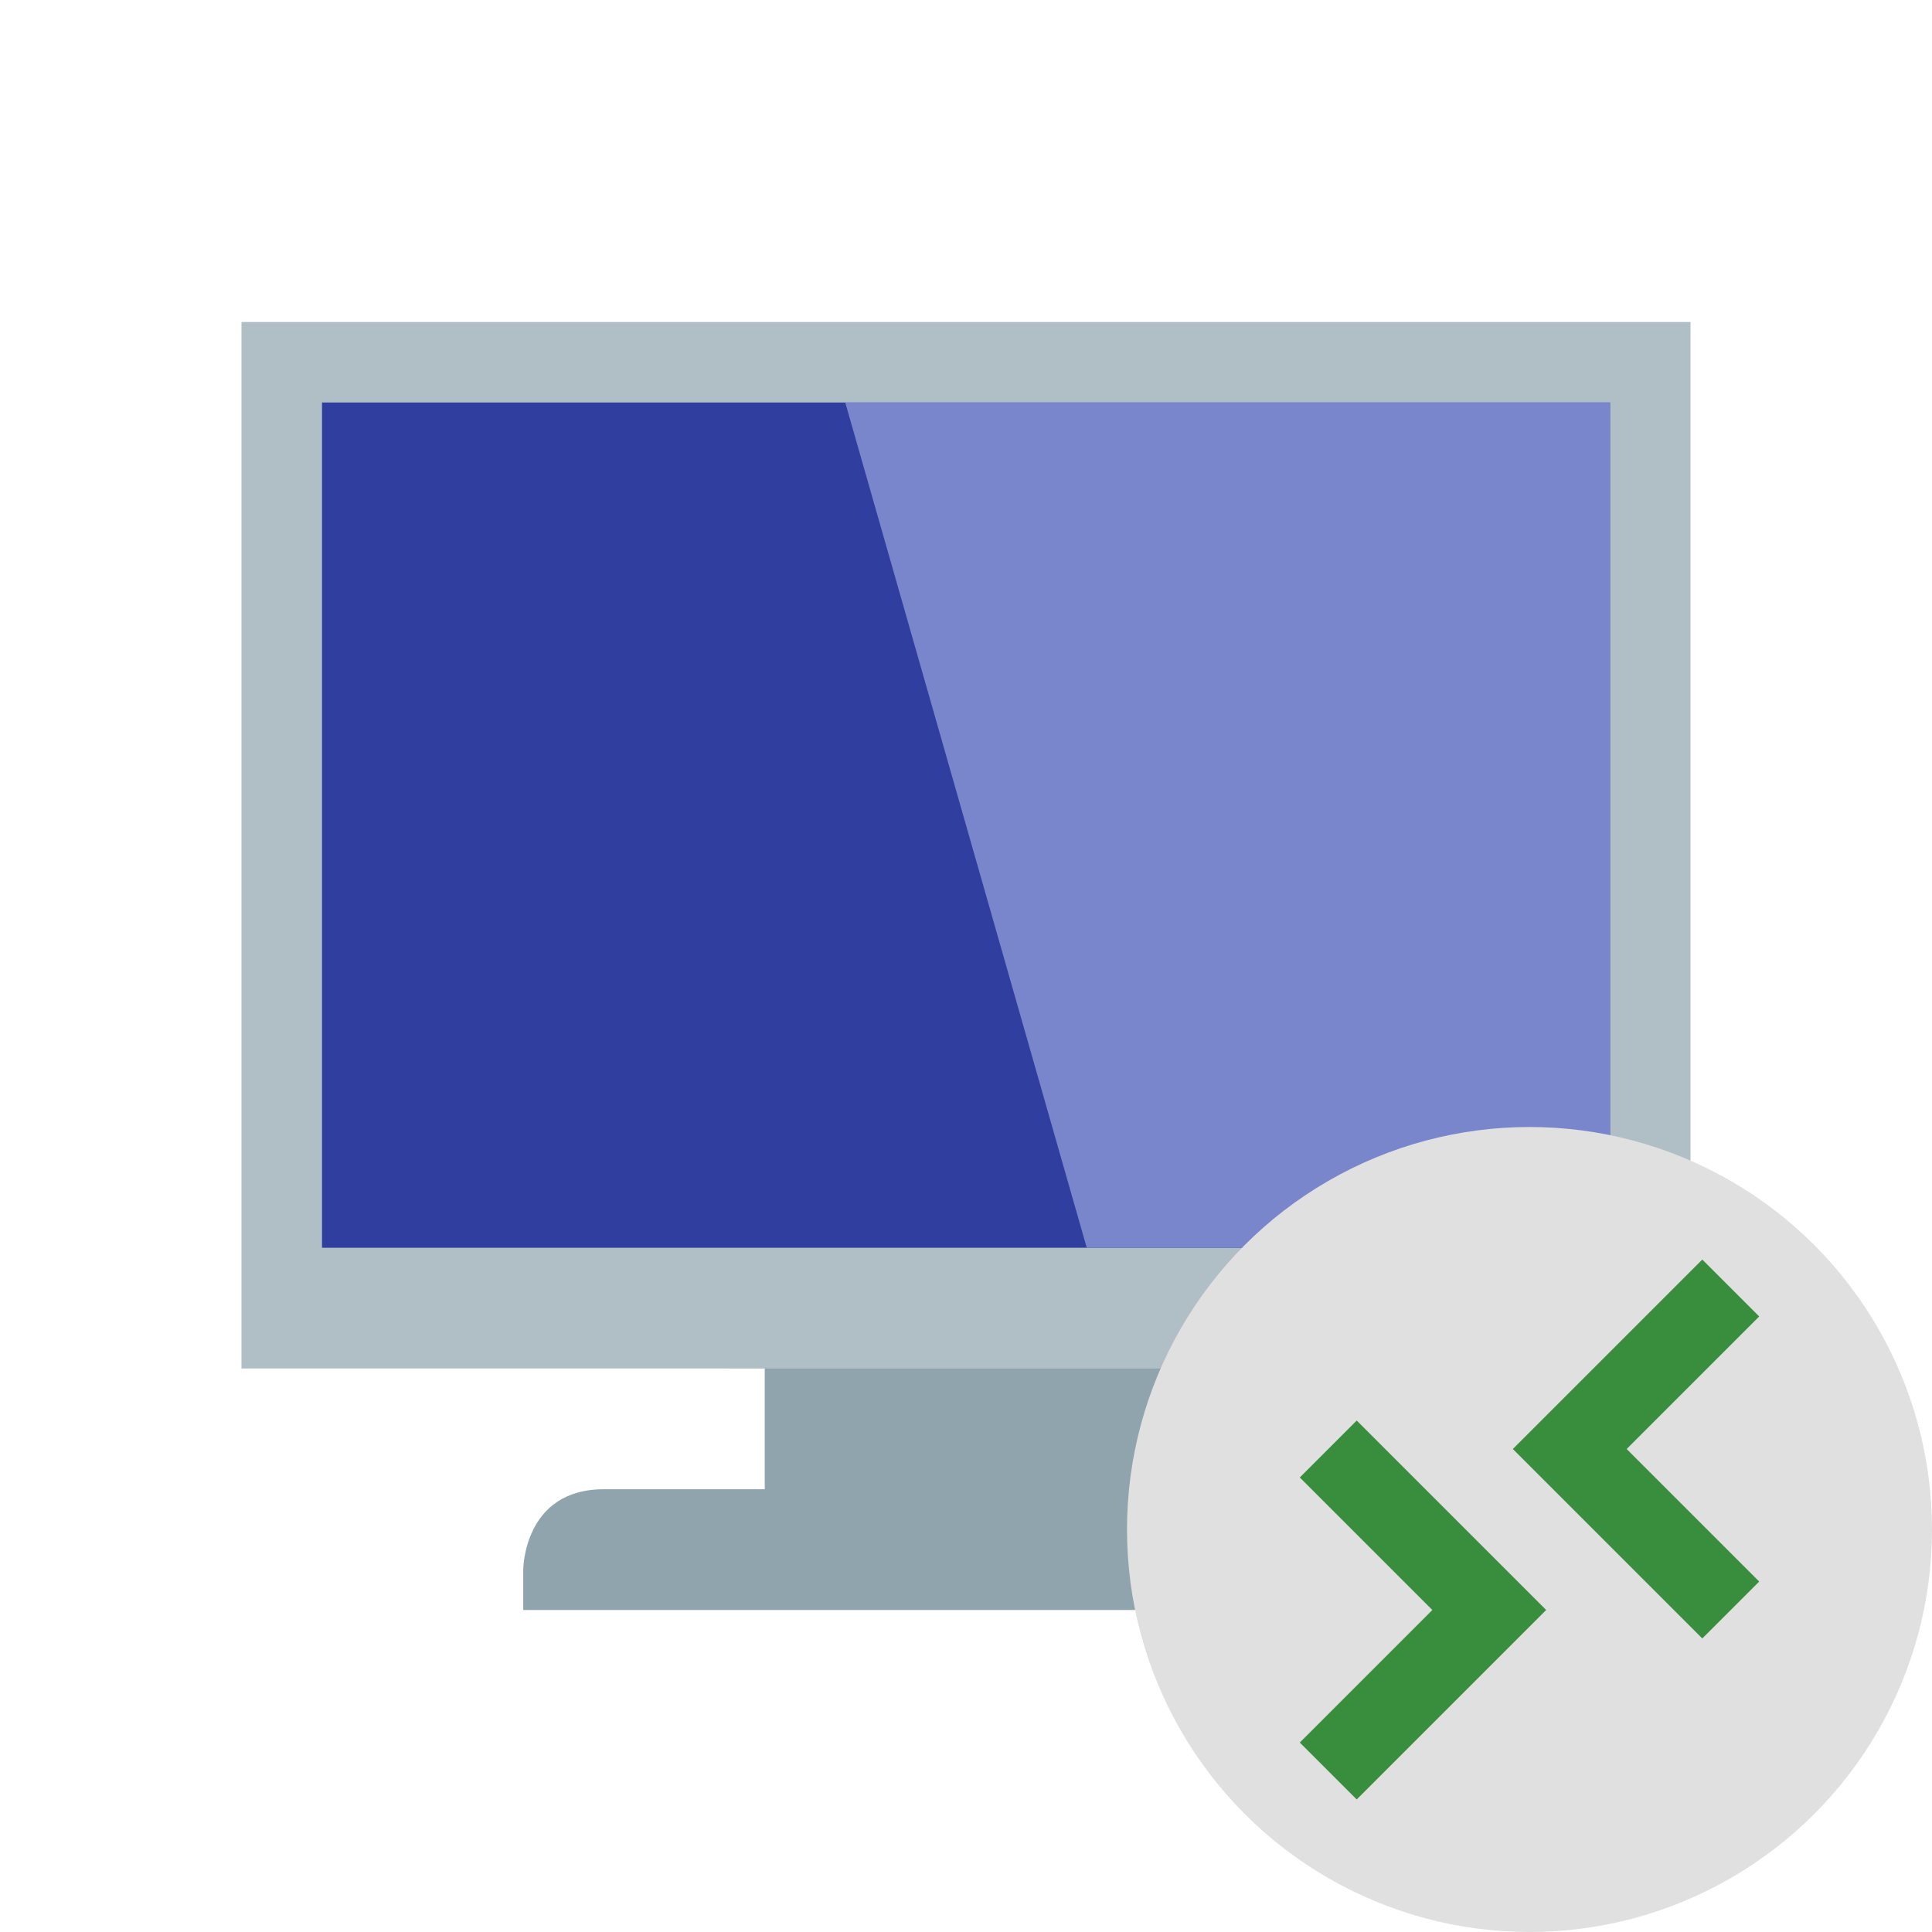 <?xml version="1.0" encoding="UTF-8"?>
<svg xmlns="http://www.w3.org/2000/svg" viewBox="0 0 48 48" width="26px" height="26px">
  <path fill="#90a4ae" d="M35,39v1H13v-1c0,0,0-2,2-2h4v-4h10v4h4C35,37,35,39,35,39z"></path>
  <path fill="#b0bec5" d="M6,8h36v26H6V8z"></path>
  <path fill="#303f9f" d="M8,10h32v21H8V10z"></path>
  <polygon fill="#7986cb" points="21,10 27,31 40,31 40,10"></polygon>
  <circle cx="38" cy="38" r="10" fill="#e0e0e0"></circle>
  <polygon fill="#388e3c" points="42.293,40.707 37.586,36 42.293,31.293 43.707,32.707 40.414,36 43.707,39.293"></polygon>
  <polygon fill="#388e3c" points="33.707,44.707 32.293,43.293 35.586,40 32.293,36.707 33.707,35.293 38.414,40"></polygon>
</svg>
